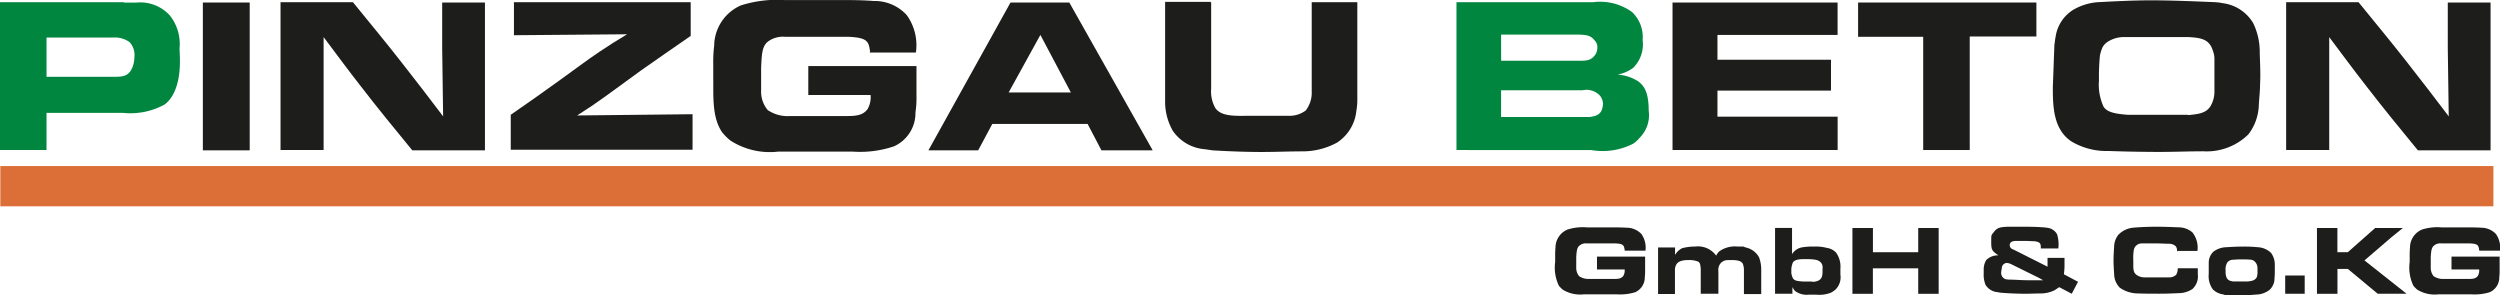 <?xml version="1.0" encoding="UTF-8"?>
<svg xmlns="http://www.w3.org/2000/svg" id="Pinzgau_Beton" data-name="Pinzgau Beton" width="155.803" height="18.405" viewBox="0 0 155.803 18.405">
  <path id="Pfad_7575" data-name="Pfad 7575" d="M20.4,36.6v2.45h4.116c.568,0,.96,0,1.2-.51a1.6,1.6,0,0,0,.157-.686,1.183,1.183,0,0,0-.294-.96,1.52,1.52,0,0,0-.921-.294H20.4Zm4.841-2.176h.764a2.491,2.491,0,0,1,2.078.8,2.863,2.863,0,0,1,.608,2.038c0,.235.02.451.02.686s.078,2.038-.941,2.822a4.421,4.421,0,0,1-2.587.529H20.4v2.313H17.5V34.4h7.723Z" transform="translate(-17.5 -34.263)" fill="#00863f"></path>
  <rect id="Rechteck_4454" data-name="Rechteck 4454" width="2.92" height="9.212" transform="translate(12.642 0.157)" fill="#1d1d1b"></rect>
  <g id="Gruppe_14277" data-name="Gruppe 14277" transform="translate(17.483 0)">
    <path id="Pfad_7576" data-name="Pfad 7576" d="M111.228,34.42c1,1.235,2,2.43,2.979,3.685.882,1.117,1.764,2.274,2.626,3.41l-.059-4.234V34.42h2.666v9.212h-4.528c-1.078-1.313-2.156-2.626-3.214-4-.784-1-1.548-2.038-2.313-3.058v7.037H106.7V34.4h4.508Z" transform="translate(-106.7 -34.263)" fill="#1d1d1b"></path>
    <path id="Pfad_7577" data-name="Pfad 7577" d="M180.1,36.478V34.4h11.015v2.1c-1.039.725-2.078,1.431-3.1,2.156-1.039.745-2.038,1.509-3.077,2.215l-.9.588,7.193-.078v2.215H179.9V41.417c1.058-.725,2.1-1.47,3.136-2.215.8-.568,1.588-1.176,2.411-1.725.549-.372,1.117-.725,1.705-1.078l-7.017.059Z" transform="translate(-165.553 -34.263)" fill="#1d1d1b"></path>
    <path id="Pfad_7578" data-name="Pfad 7578" d="M254.081,37.032c-.078-.764-.157-.98-1.352-1.039h-3.959a1.559,1.559,0,0,0-1.058.294c-.372.294-.392.764-.431,1.646v1.392a1.8,1.8,0,0,0,.412,1.235,2.206,2.206,0,0,0,1.392.372h3.489c.568,0,1.058-.02,1.352-.451a1.494,1.494,0,0,0,.176-.862h-3.881v-1.8h6.742v1.862A5.928,5.928,0,0,1,256.9,40.7a2.274,2.274,0,0,1-1.333,2.117,6.575,6.575,0,0,1-2.548.333h-4.684a4.531,4.531,0,0,1-2.96-.686,3.213,3.213,0,0,1-.529-.529c-.647-.941-.529-2.332-.549-3.371v-.843a8.557,8.557,0,0,1,.059-1.176,2.773,2.773,0,0,1,1.666-2.509,7.457,7.457,0,0,1,2.724-.333H252.1c.725,0,1.45,0,2.2.059a2.694,2.694,0,0,1,2.058.882,3.2,3.2,0,0,1,.568,2.332h-2.881Z" transform="translate(-217.33 -33.7)" fill="#1d1d1b"></path>
  </g>
  <path id="Pfad_7579" data-name="Pfad 7579" d="M319.678,36.519l1.9,3.587H317.7ZM317.816,34.5,312.7,43.712h3.1l.882-1.646h5.939l.862,1.646h3.195L321.481,34.5h-3.665Z" transform="translate(-254.84 -34.343)" fill="#1d1d1b"></path>
  <g id="Gruppe_14278" data-name="Gruppe 14278" transform="translate(72.619 0.118)">
    <path id="Pfad_7580" data-name="Pfad 7580" d="M390.862,34.339v5.37a2.136,2.136,0,0,0,.255,1.2c.314.451.921.51,1.921.49h2.7a1.671,1.671,0,0,0,1.019-.333,1.8,1.8,0,0,0,.372-1.176V34.32h2.842v6.1a3.826,3.826,0,0,1-.059.666,2.681,2.681,0,0,1-1.2,1.98,4.481,4.481,0,0,1-2.117.549c-.882,0-1.725.039-2.607.039s-2-.039-3.018-.1c-.176-.02-.372-.059-.568-.078a2.668,2.668,0,0,1-1.94-1.156,3.708,3.708,0,0,1-.47-1.705V34.3h2.822Z" transform="translate(-388 -34.3)" fill="#1d1d1b"></path>
    <path id="Pfad_7581" data-name="Pfad 7581" d="M483.383,38.046h4.8c.412,0,.764.02,1.019-.314a.727.727,0,0,0,.176-.49.579.579,0,0,0-.176-.47c-.255-.333-.568-.333-.96-.353h-4.861Zm0,3.508h5.527c.372-.059.647-.137.764-.49a1.786,1.786,0,0,0,.059-.314.891.891,0,0,0-.176-.51,1.145,1.145,0,0,0-1.1-.353h-5.077v1.666ZM480.6,43.612V34.4h8.506a3.4,3.4,0,0,1,2.43.608,2.141,2.141,0,0,1,.666,1.744A2.05,2.05,0,0,1,491.6,38.5a2.423,2.423,0,0,1-.96.412,2.718,2.718,0,0,1,1.274.412c.412.294.666.745.666,1.842a1.977,1.977,0,0,1-.549,1.666,1.766,1.766,0,0,1-.431.392,4.164,4.164,0,0,1-2.587.392Z" transform="translate(-462.45 -34.38)" fill="#00863f"></path>
  </g>
  <path id="Pfad_7582" data-name="Pfad 7582" d="M549.3,34.5v9.193h10.29V41.615H552.1V39.988h7.076V38.067H552.1V36.519h7.487V34.5Z" transform="translate(-445.066 -34.343)" fill="#1d1d1b"></path>
  <path id="Pfad_7583" data-name="Pfad 7583" d="M608.3,34.5v2.136h4.057v7.056h2.9V36.617h4.155V34.5Z" transform="translate(-492.501 -34.343)" fill="#1d1d1b"></path>
  <g id="Gruppe_14279" data-name="Gruppe 14279" transform="translate(96.919 0.02)">
    <path id="Pfad_7584" data-name="Pfad 7584" d="M678.628,40.954c.608-.059,1.156-.1,1.431-.608a1.772,1.772,0,0,0,.216-.843v-2a1.392,1.392,0,0,0-.1-.568c-.216-.725-.764-.8-1.49-.843h-3.94a1.9,1.9,0,0,0-1.156.314.991.991,0,0,0-.294.333,2.622,2.622,0,0,0-.157.51,14.256,14.256,0,0,0-.059,1.548,3.263,3.263,0,0,0,.294,1.646c.235.333.706.431,1.49.49h3.763Zm-8.31-4.449a3.276,3.276,0,0,1,.059-.431,2.376,2.376,0,0,1,1.137-1.705,3.57,3.57,0,0,1,1.47-.451c1.117-.059,2.254-.118,3.371-.118s2.666.059,4,.118a3.258,3.258,0,0,1,.431.059,2.585,2.585,0,0,1,1.9,1.235,4.1,4.1,0,0,1,.412,1.862c.02.666.059,1.313.02,1.98,0,.431-.059.862-.078,1.313a3.148,3.148,0,0,1-.647,1.784,3.7,3.7,0,0,1-2.8,1.058c-.921,0-1.842.039-2.764.039s-2.1-.02-3.156-.059a4.244,4.244,0,0,1-2.332-.608c-1.117-.764-1.137-2.2-1.137-3.371l.1-2.7Z" transform="translate(-639.188 -33.8)" fill="#1d1d1b"></path>
    <path id="Pfad_7585" data-name="Pfad 7585" d="M748.928,34.42c1,1.235,2,2.43,2.979,3.685.882,1.117,1.764,2.274,2.626,3.41l-.059-4.234V34.42h2.666v9.212h-4.528c-1.078-1.313-2.156-2.626-3.214-4-.784-1-1.548-2.038-2.313-3.058v7.037H744.4V34.4h4.508Z" transform="translate(-698.844 -34.282)" fill="#1d1d1b"></path>
    <path id="Pfad_7586" data-name="Pfad 7586" d="M516.312,107.45c-.039-.333-.078-.431-.588-.451H513.96a.609.609,0,0,0-.47.137c-.157.137-.176.333-.2.725v.627a.827.827,0,0,0,.176.549,1.013,1.013,0,0,0,.608.176h1.548c.255,0,.47,0,.608-.2a.674.674,0,0,0,.078-.392h-1.725v-.8h3v.823a3.471,3.471,0,0,1-.02.451,1.014,1.014,0,0,1-.588.941,3.127,3.127,0,0,1-1.137.137h-2.078a2.07,2.07,0,0,1-1.313-.294,2.55,2.55,0,0,1-.235-.235,2.612,2.612,0,0,1-.235-1.49v-.372a5.143,5.143,0,0,1,.02-.529,1.218,1.218,0,0,1,.745-1.117A3.141,3.141,0,0,1,513.96,106h1.49c.333,0,.647,0,.98.02a1.265,1.265,0,0,1,.921.392,1.483,1.483,0,0,1,.255,1.039h-1.274Z" transform="translate(-511.976 -91.849)" fill="#1d1d1b"></path>
    <path id="Pfad_7587" data-name="Pfad 7587" d="M545.778,112.59a1.03,1.03,0,0,1,.431-.392,3.187,3.187,0,0,1,.8-.1,1.4,1.4,0,0,1,1.313.568.892.892,0,0,1,.2-.274,1.686,1.686,0,0,1,1.137-.294c.568,0,.294,0,.51.059a1.242,1.242,0,0,1,.823.608,2.229,2.229,0,0,1,.137.725v1.568h-1.078v-1.47a1.162,1.162,0,0,0-.059-.392c-.078-.176-.274-.255-.686-.255s-.451,0-.647.137a.624.624,0,0,0-.2.549v1.411h-1.1v-1.548c-.02-.294-.059-.392-.157-.451a1.485,1.485,0,0,0-.588-.1c-.451,0-.686.1-.784.294a.644.644,0,0,0-.078.333v1.49H544.7v-2.9h1.058v.451Z" transform="translate(-538.286 -96.753)" fill="#1d1d1b"></path>
    <path id="Pfad_7588" data-name="Pfad 7588" d="M584.232,109.552a.869.869,0,0,0,.372-.078c.235-.118.255-.333.255-.608v-.157a.445.445,0,0,0-.1-.353c-.157-.2-.49-.2-.706-.216h-.392c-.353,0-.549.059-.647.2a1.4,1.4,0,0,0-.1.392V109a.992.992,0,0,0,.1.333c.1.157.294.176.627.2h.549Zm-1.274-3.352v1.627a.924.924,0,0,1,.568-.412,3.68,3.68,0,0,1,.8-.059,2.6,2.6,0,0,1,.784.078,1,1,0,0,1,.588.294,1.483,1.483,0,0,1,.274,1v.372a1.073,1.073,0,0,1-.333.96,1.417,1.417,0,0,1-.274.176,2.014,2.014,0,0,1-.9.118H584a1.231,1.231,0,0,1-.862-.235,1.64,1.64,0,0,1-.157-.235v.412H581.9v-4.1h1.058Z" transform="translate(-568.195 -92.009)" fill="#1d1d1b"></path>
  </g>
  <path id="Pfad_7589" data-name="Pfad 7589" d="M610.6,106.2v1.509h-2.823V106.2H606.5v4.1h1.274v-1.588H610.6V110.3h1.274v-4.1Z" transform="translate(-491.054 -91.99)" fill="#1d1d1b"></path>
  <g id="Gruppe_14280" data-name="Gruppe 14280" transform="translate(123.618 14.132)">
    <path id="Pfad_7590" data-name="Pfad 7590" d="M651.665,108.995l-1.744-.862a.773.773,0,0,0-.274-.078.187.187,0,0,0-.137.039.308.308,0,0,0-.176.274c-.02.118-.039.216-.039.255a.412.412,0,0,0,.294.451c.059,0,.1.02.2.02.392,0,.764.039,1.156.039h.96Zm.1-1.823c0-.353-.039-.412-.392-.47-.2,0-.392-.02-.568-.02H650.2a.6.6,0,0,0-.216.039.221.221,0,0,0-.157.216c0,.137.02.1.02.118.039.078.078.118.235.176l2.1,1.058v-.549h1.058v.51a4.421,4.421,0,0,1-.039.51l.882.47-.392.745-.784-.412c-.078.059-.176.118-.255.176a1.929,1.929,0,0,1-.823.216c-.353,0-.706.02-1.058.02s-.96-.02-1.431-.059a1.147,1.147,0,0,1-.255-.039.973.973,0,0,1-.764-.451,1.66,1.66,0,0,1-.118-.706v-.235a1.145,1.145,0,0,1,.157-.608,1.018,1.018,0,0,1,.764-.294c-.412-.274-.451-.353-.451-.843s0-.392.176-.627c.216-.294.49-.294.843-.314H650.7c.333,0,.8,0,1.215.039a.542.542,0,0,1,.176.02.8.8,0,0,1,.686.412,2.15,2.15,0,0,1,.078.882h-1.078Z" transform="translate(-648.195 -105.8)" fill="#1d1d1b"></path>
    <path id="Pfad_7591" data-name="Pfad 7591" d="M693.459,107.329a.446.446,0,0,0-.078-.314.61.61,0,0,0-.431-.157c-.235,0-.49-.02-.725-.02h-.96a.5.5,0,0,0-.49.372,2.9,2.9,0,0,0-.039.666v.294c0,.235,0,.47.177.608a.827.827,0,0,0,.549.176h1.509a.605.605,0,0,0,.431-.157.679.679,0,0,0,.1-.412h1.254v.372a1.07,1.07,0,0,1-.333.921,1.542,1.542,0,0,1-.745.255c-.431.02-.882.039-1.313.039s-.96,0-1.45-.02a1.987,1.987,0,0,1-1.019-.353,1.219,1.219,0,0,1-.353-.843c-.02-.294-.039-.568-.039-.862s.02-.588.039-.9a1.225,1.225,0,0,1,.255-.686,1.474,1.474,0,0,1,.941-.451c.47-.039.941-.059,1.431-.059s.96.02,1.45.039a1.322,1.322,0,0,1,.8.314,1.541,1.541,0,0,1,.314,1.156h-1.215Z" transform="translate(-681.404 -105.8)" fill="#1d1d1b"></path>
    <path id="Pfad_7592" data-name="Pfad 7592" d="M721.7,114.276h.372a1.522,1.522,0,0,0,.47-.059.5.5,0,0,0,.235-.176.869.869,0,0,0,.059-.392v-.2a.546.546,0,0,0-.1-.333c-.157-.235-.353-.2-.627-.216h-.353a3.676,3.676,0,0,0-.412.02.467.467,0,0,0-.392.176.832.832,0,0,0-.1.529.881.881,0,0,0,.078.451.6.6,0,0,0,.118.118.759.759,0,0,0,.431.078Zm-1.9-1.117a.948.948,0,0,1,.294-.745,1.4,1.4,0,0,1,.784-.274c.333-.02.666-.039,1-.039a8.191,8.191,0,0,1,.98.039,1.275,1.275,0,0,1,.823.353,1.233,1.233,0,0,1,.235.725v.314a5.685,5.685,0,0,1-.02.568.911.911,0,0,1-.118.451.89.89,0,0,1-.176.235,1.439,1.439,0,0,1-.686.294c-.333.02-.666.059-.98.059h-.51a4.432,4.432,0,0,1-.51-.02.422.422,0,0,1-.216-.039,1.122,1.122,0,0,1-.647-.314,1.4,1.4,0,0,1-.255-.96v-.588" transform="translate(-705.765 -110.865)" fill="#1d1d1b"></path>
  </g>
  <rect id="Rechteck_4455" data-name="Rechteck 4455" width="1.215" height="1.137" transform="translate(142.416 17.17)" fill="#1d1d1b"></rect>
  <g id="Gruppe_14281" data-name="Gruppe 14281" transform="translate(144.396 14.171)">
    <path id="Pfad_7593" data-name="Pfad 7593" d="M755.474,106.2v1.509h.647l1.705-1.509h1.725c-.235.2-.49.392-.725.588s-.47.412-.706.608c-.314.274-.647.549-.96.823l2.626,2.078h-1.8l-1.862-1.548h-.647V110.3H754.2v-4.1Z" transform="translate(-754.2 -106.161)" fill="#1d1d1b"></path>
    <path id="Pfad_7594" data-name="Pfad 7594" d="M788.012,107.45c-.039-.333-.078-.431-.588-.451H785.66a.609.609,0,0,0-.471.137c-.157.137-.176.333-.2.725v.627a.827.827,0,0,0,.176.549,1.012,1.012,0,0,0,.608.176h1.548c.255,0,.47,0,.608-.2a.675.675,0,0,0,.078-.392h-1.725v-.8h3v.823a3.46,3.46,0,0,1-.02.451,1.014,1.014,0,0,1-.588.941,3.128,3.128,0,0,1-1.137.137h-2.078a2.07,2.07,0,0,1-1.313-.294,2.544,2.544,0,0,1-.235-.235,2.611,2.611,0,0,1-.235-1.49v-.372a5.143,5.143,0,0,1,.02-.529,1.217,1.217,0,0,1,.745-1.117A3.141,3.141,0,0,1,785.66,106h1.49c.333,0,.647,0,.98.02a1.265,1.265,0,0,1,.921.392,1.483,1.483,0,0,1,.255,1.039h-1.274Z" transform="translate(-777.898 -106)" fill="#1d1d1b"></path>
  </g>
  <rect id="Rechteck_4456" data-name="Rechteck 4456" width="155.372" height="2.509" transform="translate(0.02 10.349)" fill="#dc6f38"></rect>
</svg>
